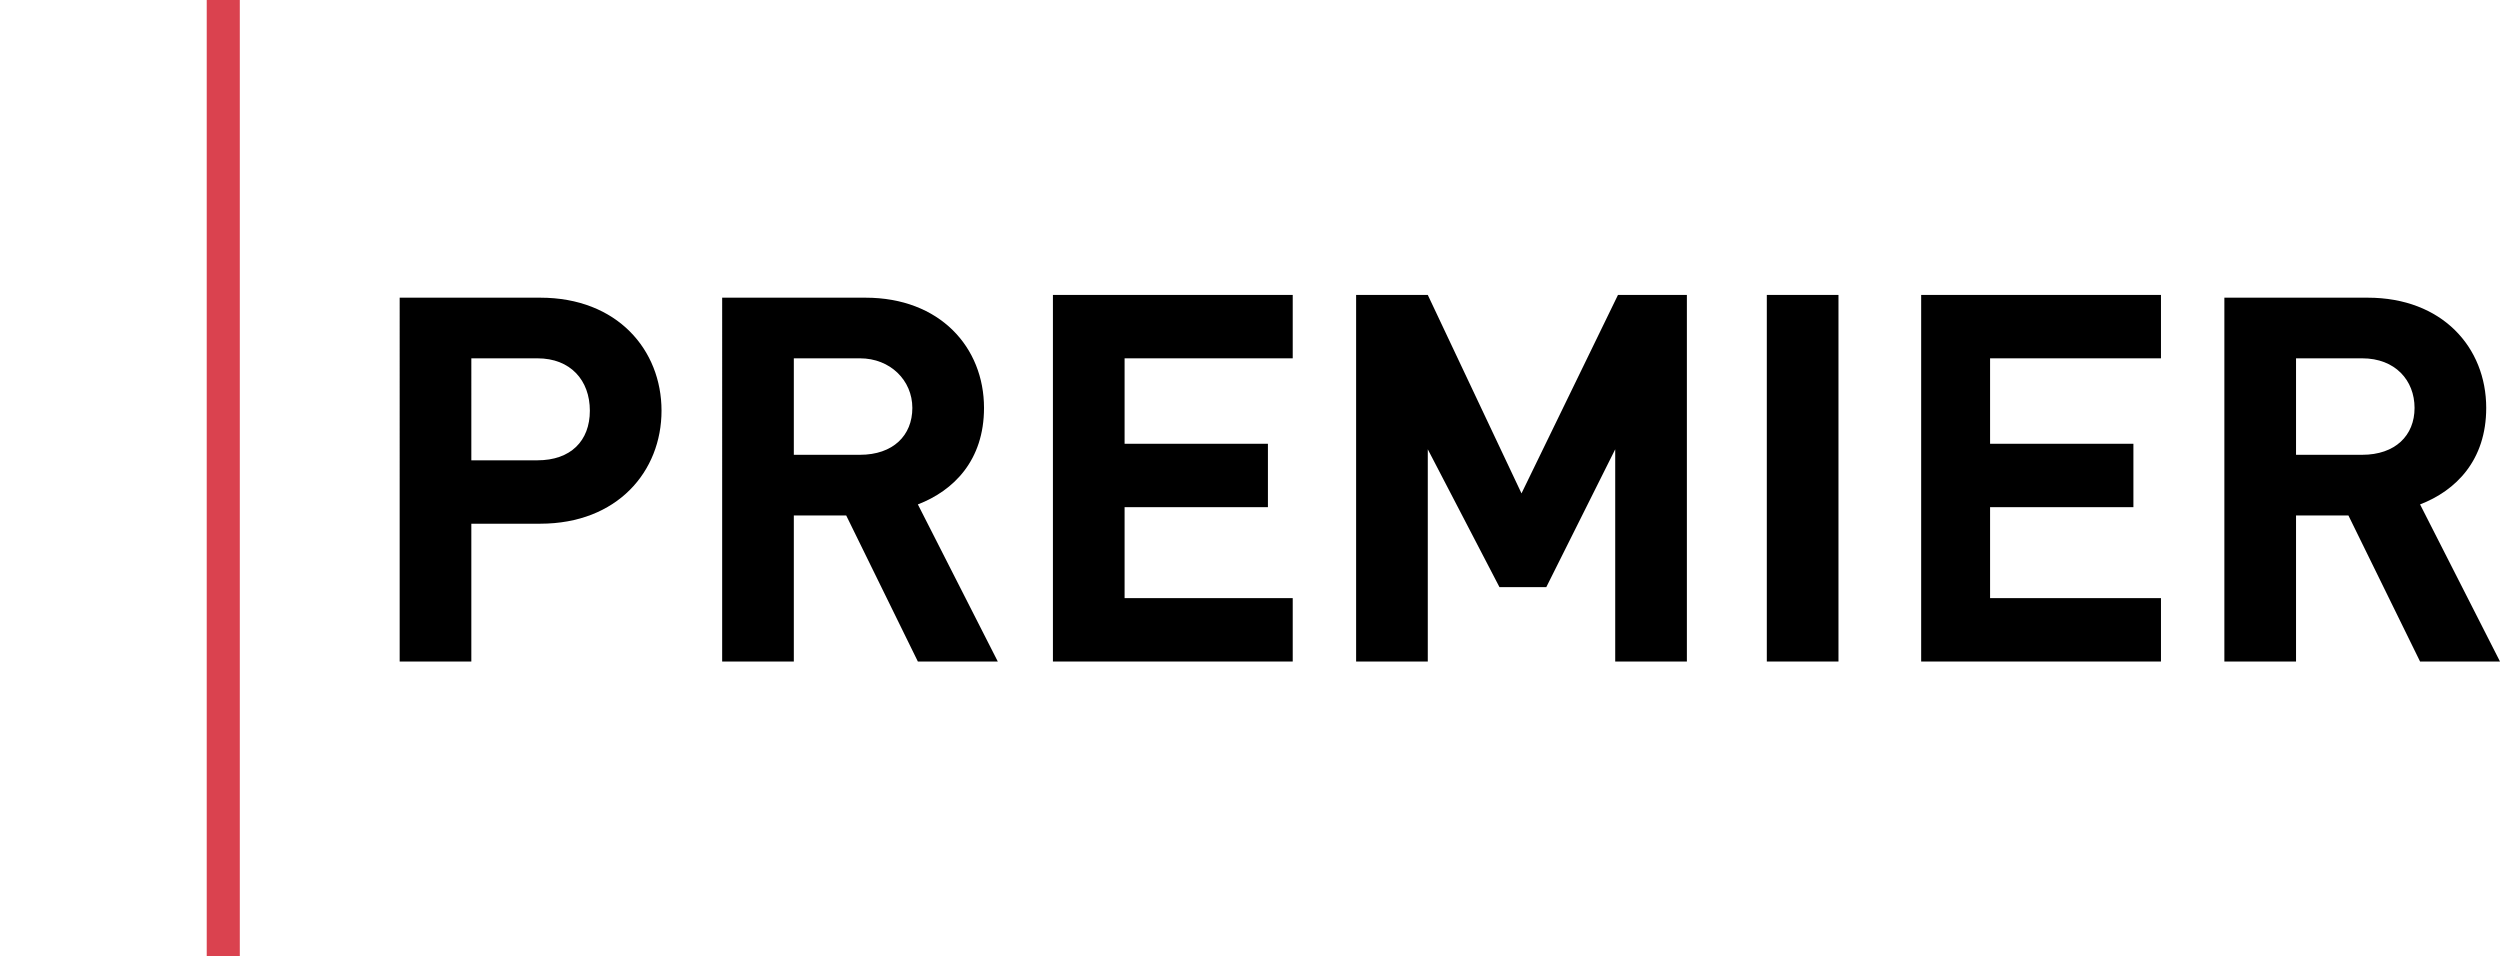 <?xml version="1.0" encoding="UTF-8"?> <svg xmlns="http://www.w3.org/2000/svg" xmlns:xlink="http://www.w3.org/1999/xlink" version="1.1" id="Слой_1" x="0px" y="0px" viewBox="0 0 90.7 34.7" style="enable-background:new 0 0 90.7 34.7;" xml:space="preserve"> <style type="text/css"> .st0{fill-rule:evenodd;clip-rule:evenodd;fill:#DA424F;} </style> <g> <path d="M24,14.9c0-2.2-1.6-4.1-4.4-4.1h-5.1V24h2.6v-5h2.5C22.4,19,24,17.1,24,14.9L24,14.9z M21.4,14.9c0,1.1-0.7,1.8-1.9,1.8 h-2.4V13h2.4C20.7,13,21.4,13.8,21.4,14.9z"></path> <path d="M36.2,24l-2.9-5.7c1.3-0.5,2.4-1.6,2.4-3.5c0-2.2-1.6-4-4.3-4h-5.2V24h2.6v-5.3h1.9l2.6,5.3H36.2L36.2,24z M33.1,14.8 c0,1-0.7,1.7-1.9,1.7h-2.4V13h2.4C32.3,13,33.1,13.8,33.1,14.8z"></path> <polygon points="46.9,24 46.9,21.7 40.8,21.7 40.8,18.4 46,18.4 46,16.1 40.8,16.1 40.8,13 46.9,13 46.9,10.7 38.2,10.7 38.2,24 "></polygon> <polygon points="61.2,24 61.2,10.7 58.7,10.7 55.2,17.9 51.8,10.7 49.2,10.7 49.2,24 51.8,24 51.8,16.3 54.4,21.3 56.1,21.3 58.6,16.3 58.6,24 "></polygon> <polygon points="66.7,24 66.7,10.7 64.1,10.7 64.1,24 "></polygon> <polygon points="78.4,24 78.4,21.7 72.2,21.7 72.2,18.4 77.4,18.4 77.4,16.1 72.2,16.1 72.2,13 78.4,13 78.4,10.7 69.7,10.7 69.7,24 "></polygon> <path d="M90.7,24l-2.9-5.7c1.3-0.5,2.4-1.6,2.4-3.5c0-2.2-1.6-4-4.3-4h-5.2V24h2.6v-5.3h1.9l2.6,5.3H90.7L90.7,24z M87.6,14.8 c0,1-0.7,1.7-1.9,1.7h-2.4V13h2.4C86.9,13,87.6,13.8,87.6,14.8z"></path> <polygon class="st0" points="7.5,0 8.7,0 8.7,34.7 7.5,34.7 "></polygon> </g> </svg> 